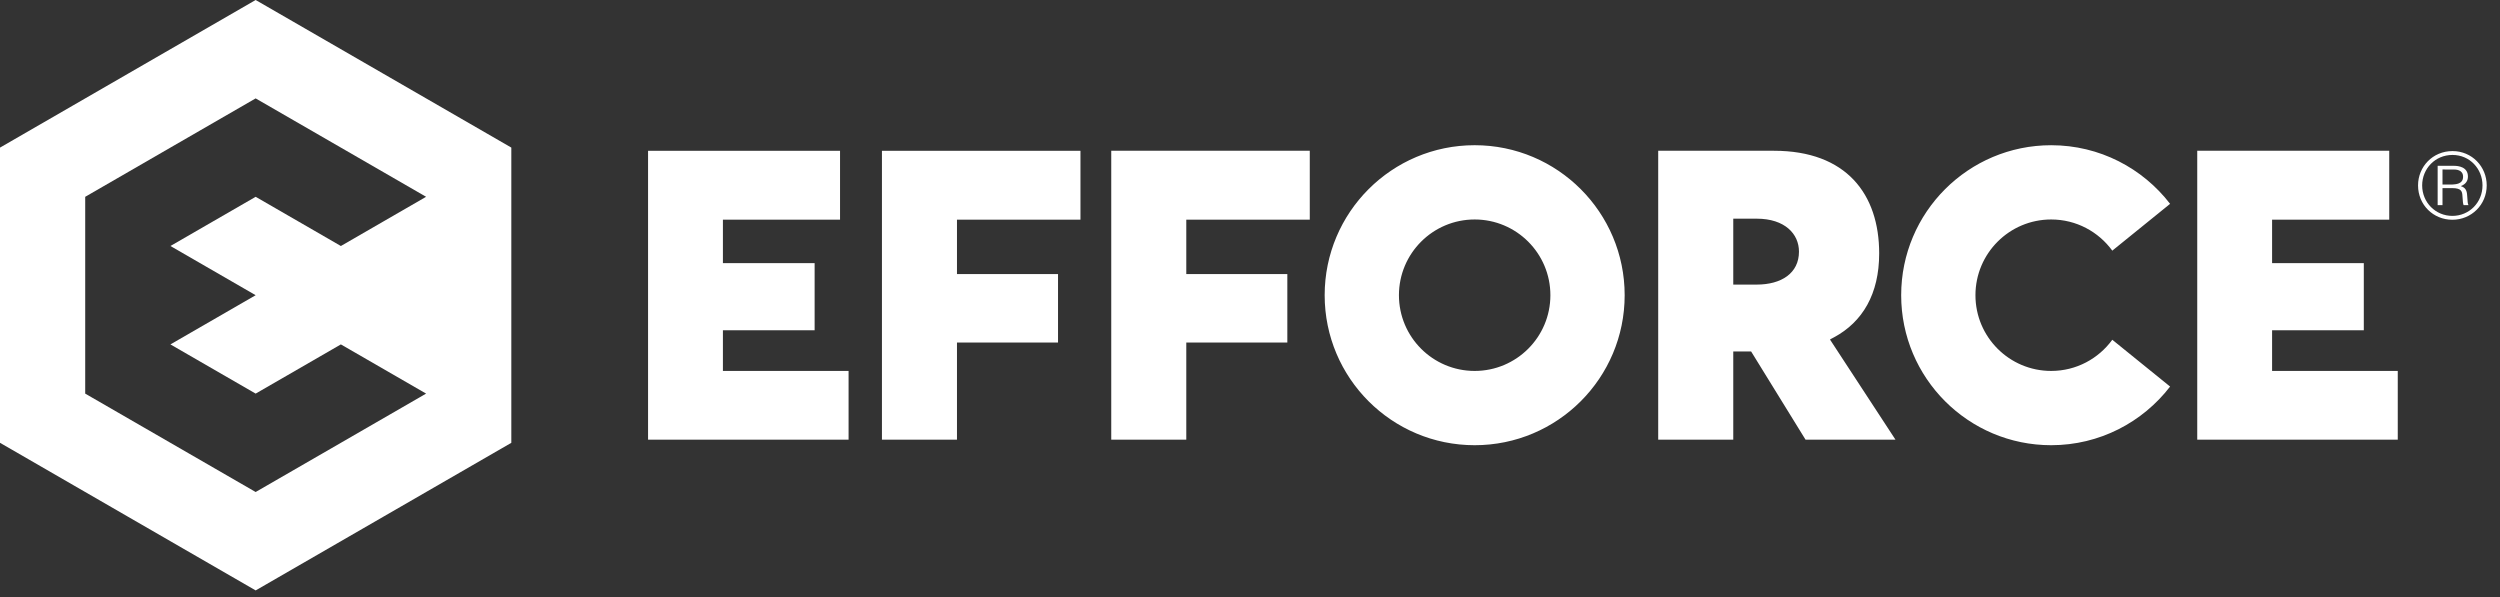 <?xml version="1.0" encoding="UTF-8"?>
<svg width="134px" height="32px" viewBox="0 0 134 32" version="1.1" xmlns="http://www.w3.org/2000/svg" xmlns:xlink="http://www.w3.org/1999/xlink">
    <rect x="0" y="0" width="134" height="32" fill="#333333" stroke="none"/>
    <!-- Generator: Sketch 57.1 (83088) - https://sketch.com -->
    <title>Logo</title>
    <desc>Created with Sketch.</desc>
    <g id="Symbols" stroke="none" stroke-width="1" fill="none" fill-rule="evenodd">
        <g id="Header-/-Step-1" transform="translate(-135, -14)" fill="#FFFFFF">
            <g id="Logo" transform="translate(135, 14)">
                <path d="M18.271,13.186 L22.839,10.548 L18.271,7.911 L13.73,5.29 L13.703,5.274 L9.135,7.911 L4.581,10.541 L4.567,10.548 L4.567,21.097 L4.571,21.1 L9.135,23.735 L13.703,26.372 L13.711,26.367 L18.271,23.735 L22.839,21.097 L18.271,18.46 L15.987,19.779 L13.716,21.09 L13.703,21.097 L11.419,19.779 L9.142,18.464 L9.135,18.46 L13.703,15.823 L9.136,13.186 L9.147,13.179 L11.419,11.867 L13.703,10.549 L13.726,10.561 L15.987,11.867 L18.271,13.186 L18.271,13.186 Z M13.703,-6.61703888e-05 L13.735,0.018 L20.555,3.955 L27.407,7.911 L27.407,23.735 L20.555,27.691 L13.706,31.645 L13.703,31.646 L6.852,27.691 L0.001,23.735 L-7.10542736e-15,23.735 L-7.10542736e-15,7.911 L0.017,7.902 L6.852,3.955 L13.703,-6.61703888e-05 Z" id="Shape"></path>
                <path d="M79.042,7.783 C83.482,7.783 87.082,11.383 87.082,15.823 C87.082,20.263 83.482,23.863 79.042,23.863 C74.602,23.863 71.002,20.263 71.002,15.823 C71.002,11.383 74.602,7.783 79.042,7.783 Z M109.943,7.784 C112.539,7.784 114.847,9.016 116.317,10.926 L116.317,10.926 L113.219,13.435 C112.482,12.424 111.291,11.764 109.943,11.764 C107.701,11.764 105.884,13.582 105.884,15.823 C105.884,18.065 107.701,19.882 109.943,19.882 C111.291,19.882 112.482,19.222 113.219,18.211 L113.219,18.211 L116.317,20.72 C114.847,22.63 112.539,23.863 109.943,23.863 C105.503,23.863 101.903,20.263 101.903,15.823 C101.903,11.383 105.503,7.784 109.943,7.784 Z M45.026,8.082 L45.026,11.774 L38.748,11.774 L38.748,14.105 L43.664,14.105 L43.664,17.701 L38.748,17.701 L38.748,19.883 L45.484,19.883 L45.484,23.565 L34.736,23.565 L34.736,8.082 L45.026,8.082 Z M57.913,8.082 L57.913,11.774 L51.294,11.774 L51.294,14.69 L56.71,14.69 L56.71,18.361 L51.294,18.361 L51.294,23.565 L47.272,23.565 L47.272,8.082 L57.913,8.082 Z M70.204,8.081 L70.204,11.774 L63.585,11.774 L63.585,14.69 L69.001,14.69 L69.001,18.361 L63.585,18.361 L63.585,23.565 L59.563,23.565 L59.563,8.081 L70.204,8.081 Z M95.084,8.081 C98.969,8.081 100.724,10.412 100.724,13.583 C100.724,15.759 99.832,17.258 98.301,18.081 L98.107,18.18 L98.096,18.212 L101.597,23.565 L96.776,23.565 L93.861,18.84 L92.903,18.84 L92.903,23.565 L88.88,23.565 L88.88,8.081 L95.084,8.081 Z M128.063,8.081 L128.063,11.774 L121.784,11.774 L121.784,14.105 L126.7,14.105 L126.7,17.701 L121.784,17.701 L121.784,19.883 L128.52,19.883 L128.52,23.565 L117.772,23.565 L117.772,8.081 L128.063,8.081 Z M79.042,11.764 C76.801,11.764 74.983,13.582 74.983,15.823 C74.983,18.065 76.801,19.882 79.042,19.882 C81.283,19.882 83.101,18.065 83.101,15.823 C83.101,13.582 81.283,11.764 79.042,11.764 Z M94.159,11.721 L92.903,11.721 L92.903,15.254 L94.159,15.254 C95.478,15.254 96.425,14.647 96.425,13.487 C96.425,12.54 95.67,11.721 94.159,11.721 Z" id="Combined-Shape"></path>
                <path d="M131.457,8.098 C132.493,8.098 133.288,8.927 133.288,9.938 C133.288,10.974 132.464,11.779 131.448,11.779 C130.422,11.779 129.607,10.979 129.607,9.938 C129.607,8.936 130.393,8.098 131.453,8.098 L131.453,8.098 Z M131.453,8.305 C130.518,8.305 129.828,9.047 129.828,9.938 C129.828,10.849 130.542,11.572 131.448,11.572 C132.344,11.572 133.062,10.859 133.062,9.938 C133.062,9.052 132.382,8.305 131.453,8.305 L131.453,8.305 Z M131.539,8.888 C131.756,8.888 132.281,8.941 132.281,9.462 C132.281,9.673 132.185,9.866 131.896,9.977 C132.142,10.049 132.223,10.203 132.238,10.459 C132.267,10.863 132.267,10.907 132.31,10.994 L132.31,10.994 L132.05,10.994 C132.016,10.936 132.007,10.796 131.987,10.507 C131.973,10.271 131.944,10.083 131.438,10.083 L131.438,10.083 L130.918,10.083 L130.918,10.994 L130.658,10.994 L130.658,8.888 Z M131.54,9.086 L130.918,9.085 L130.918,9.89 L131.448,9.89 C131.587,9.876 132.021,9.885 132.021,9.476 C132.021,9.09 131.636,9.085 131.496,9.085 Z" id="Combined-Shape"></path>
            </g>
        </g>
    </g>
</svg>